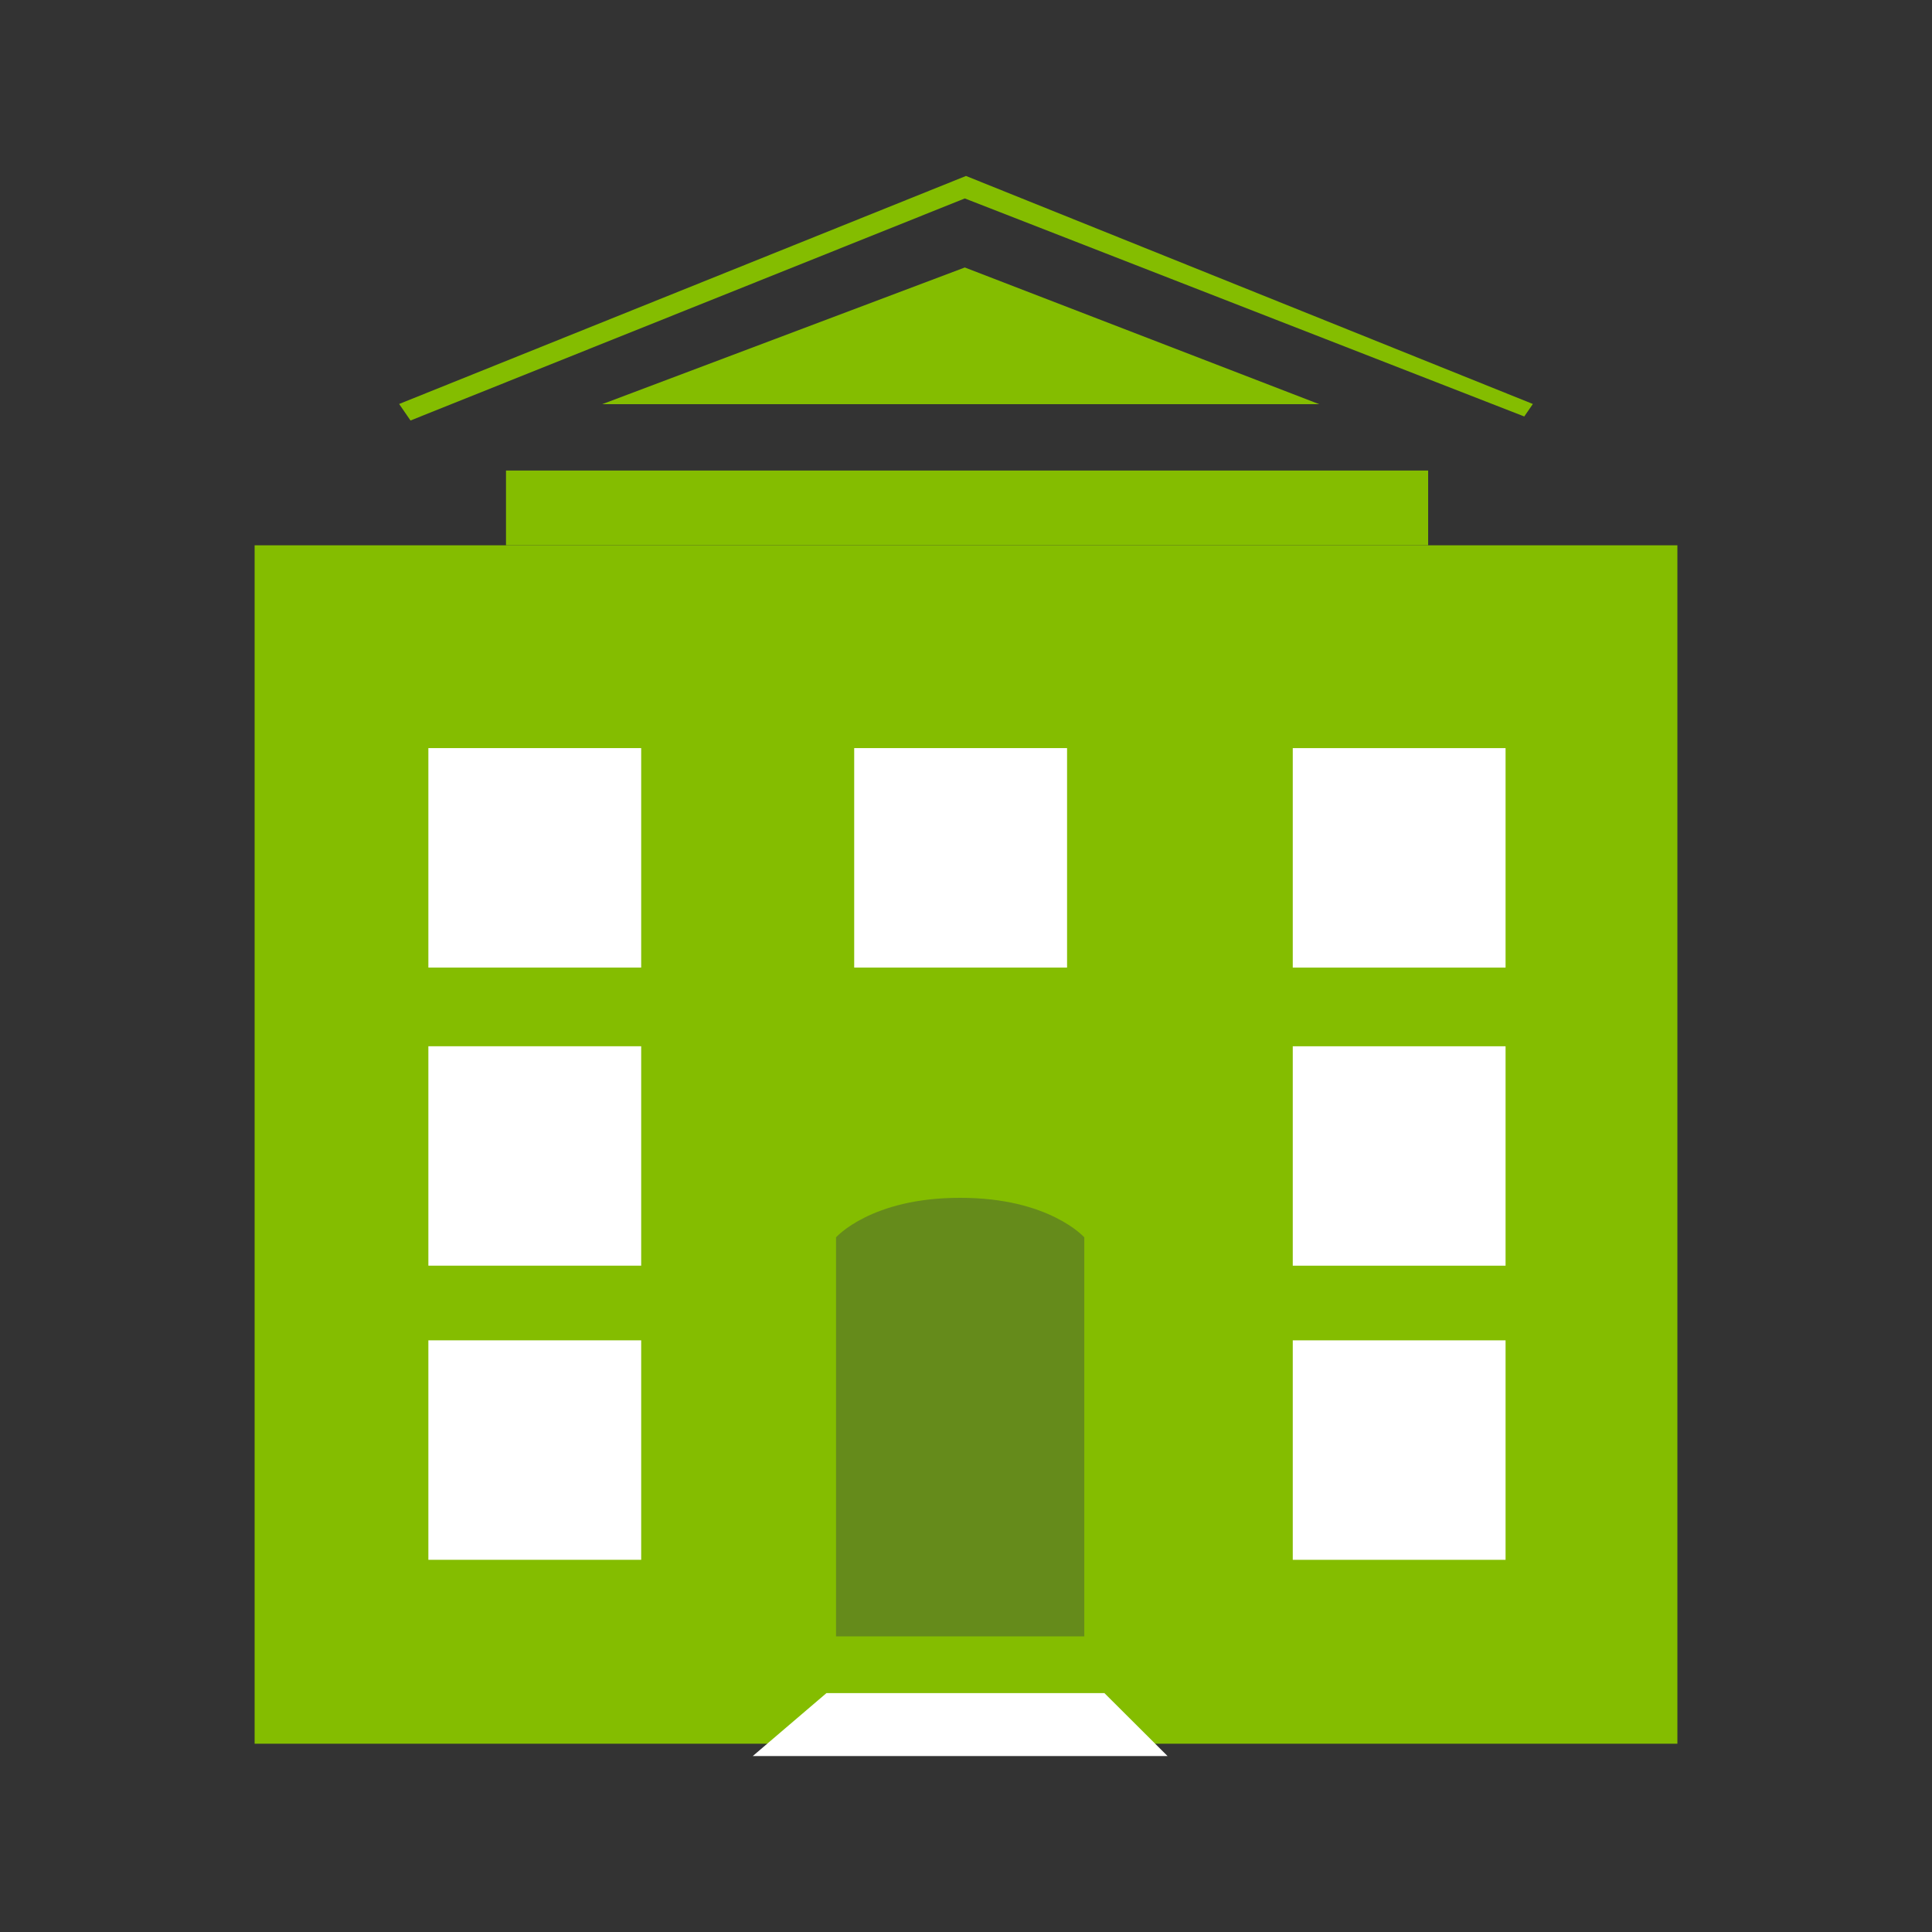<?xml version="1.0" encoding="UTF-8"?> <svg xmlns="http://www.w3.org/2000/svg" viewBox="0 0 130 130"><rect x="0" y="0" width="130" height="130" fill="#333333" stroke="none"/> <defs> <style>.cls-1{fill:#84bd00;}.cls-2{fill:#658b1b;}.cls-3{fill:#fff;}</style> </defs> <title>hospitality</title> <g id="hospitality"> <rect class="cls-1" x="17.133" y="36.692" width="95.735" height="80.639"></rect> <path class="cls-2" d="M64.607,80.6c-5.992-.013-8.353,2.658-8.353,2.658v26.85H72.96V83.259S70.6,80.588,64.607,80.6Z"></path> <polygon class="cls-3" points="78.561 118.16 50.653 118.16 55.611 113.925 74.313 113.925 78.561 118.16"></polygon> <path class="cls-3" d="M86.987,90.188v14.768h14.319V90.188Z"></path> <path class="cls-3" d="M86.987,70.4V85.164h14.319V70.4Z"></path> <path class="cls-3" d="M86.987,50.338V65.106h14.319V50.338Z"></path> <path class="cls-3" d="M57.477,50.338V65.106H71.8V50.338Z"></path> <path class="cls-3" d="M28.824,90.188v14.768h14.32V90.188Z"></path> <path class="cls-3" d="M28.824,70.4V85.164h14.32V70.4Z"></path> <path class="cls-3" d="M28.824,50.338V65.106h14.32V50.338Z"></path> <polygon class="cls-1" points="27.622 28.295 26.857 27.183 65 11.84 103.143 27.183 102.564 28.024 64.919 13.353 27.622 28.295"></polygon> <polygon class="cls-1" points="88.769 27.197 64.919 17.998 40.517 27.197 88.769 27.197"></polygon> <rect class="cls-1" x="34.047" y="31.661" width="62.05" height="5.03"></rect> </g> </svg> 